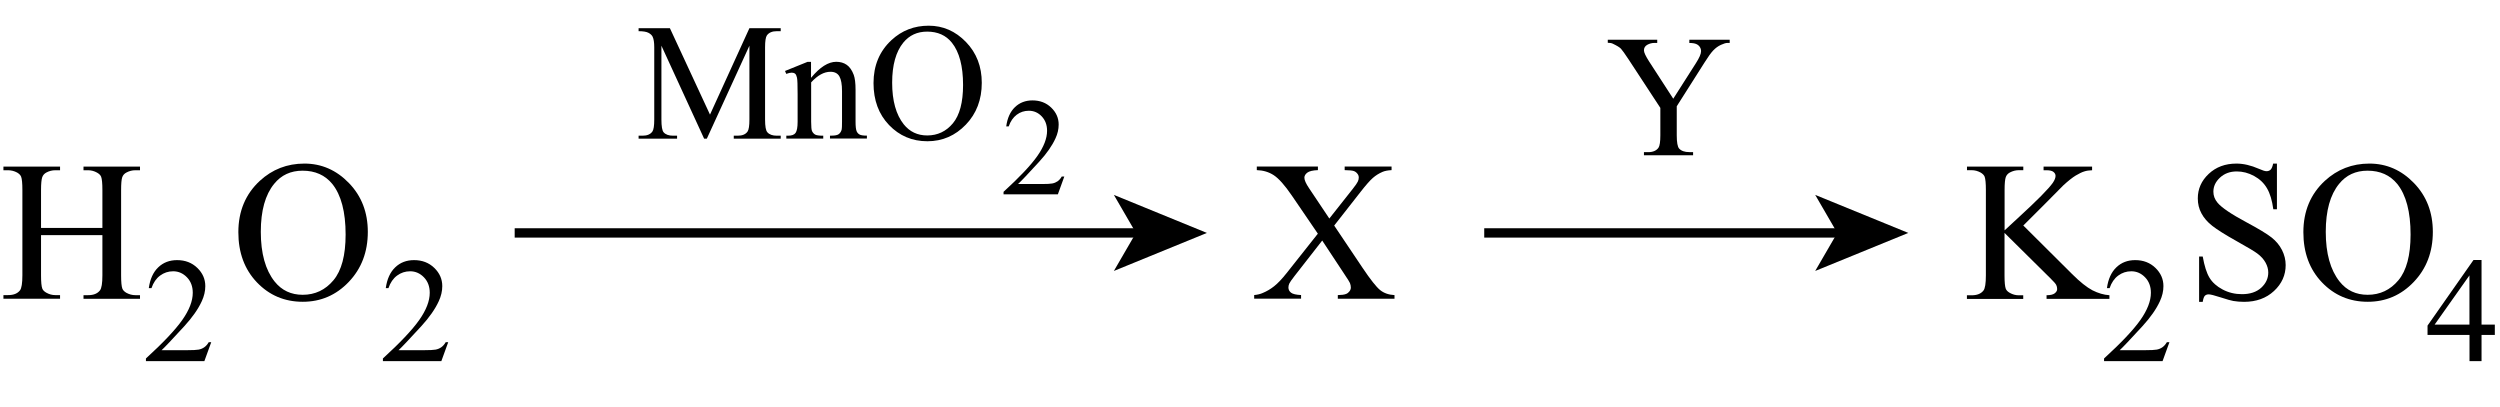 <?xml version="1.0" encoding="UTF-8"?> <svg xmlns:wrs="http://www.wiris.com/xml/mathml-extension" xmlns="http://www.w3.org/2000/svg" xmlns:xlink="http://www.w3.org/1999/xlink" version="1.1" id="Слой_1" x="0px" y="0px" width="400.88px" height="65.26px" viewBox="0 0 400.88 65.26" style="enable-background:new 0 0 400.88 65.26;" xml:space="preserve"> <style type="text/css"> .st0{enable-background:new ;} .st1{fill:none;stroke:#000000;stroke-width:1.5;stroke-miterlimit:10;} </style> <g class="st0"> <path d="M6.58,36.55h9.84v-6.06c0-1.08-0.07-1.8-0.2-2.14c-0.1-0.26-0.32-0.48-0.66-0.67c-0.45-0.25-0.92-0.38-1.42-0.38h-0.75 v-0.58h9.06v0.58H21.7c-0.5,0-0.97,0.12-1.42,0.36c-0.33,0.17-0.56,0.42-0.68,0.76c-0.12,0.34-0.18,1.03-0.18,2.07v13.67 c0,1.07,0.07,1.78,0.2,2.12c0.1,0.26,0.32,0.48,0.64,0.67c0.46,0.25,0.94,0.38,1.44,0.38h0.75v0.58h-9.06v-0.58h0.75 c0.86,0,1.49-0.25,1.89-0.77c0.26-0.33,0.39-1.13,0.39-2.41V37.7H6.58v6.45c0,1.07,0.07,1.78,0.2,2.12 c0.1,0.26,0.32,0.48,0.66,0.67c0.45,0.25,0.92,0.38,1.42,0.38h0.77v0.58H0.55v-0.58H1.3c0.88,0,1.51-0.25,1.91-0.77 c0.25-0.33,0.38-1.13,0.38-2.41V30.48c0-1.08-0.07-1.8-0.2-2.14c-0.1-0.26-0.32-0.48-0.64-0.67C2.28,27.42,1.8,27.3,1.3,27.3H0.55 v-0.58h9.08v0.58H8.86c-0.5,0-0.97,0.12-1.42,0.36c-0.32,0.17-0.55,0.42-0.67,0.76c-0.12,0.34-0.19,1.03-0.19,2.07V36.55z"></path> </g> <g class="st0"> <path d="M33.88,54.85l-1.11,3.06H23.4v-0.43c2.76-2.52,4.7-4.57,5.82-6.16s1.69-3.05,1.69-4.37c0-1.01-0.31-1.84-0.93-2.48 s-1.36-0.97-2.21-0.97c-0.78,0-1.48,0.23-2.1,0.69s-1.08,1.13-1.38,2.01h-0.43c0.2-1.45,0.7-2.55,1.51-3.33s1.82-1.16,3.03-1.16 c1.29,0,2.37,0.41,3.23,1.24s1.29,1.8,1.29,2.93c0,0.8-0.19,1.61-0.56,2.41c-0.58,1.27-1.52,2.61-2.81,4.02 c-1.95,2.12-3.16,3.41-3.64,3.84h4.15c0.84,0,1.44-0.03,1.78-0.09s0.65-0.19,0.92-0.38s0.51-0.46,0.71-0.81H33.88z"></path> </g> <g class="st0"> <path d="M48.81,26.23c2.75,0,5.13,1.04,7.15,3.13c2.02,2.09,3.02,4.7,3.02,7.82c0,3.22-1.02,5.89-3.05,8.02s-4.49,3.19-7.38,3.19 c-2.92,0-5.37-1.04-7.35-3.11c-1.98-2.07-2.98-4.75-2.98-8.05c0-3.36,1.15-6.11,3.44-8.23C43.66,27.16,46.04,26.23,48.81,26.23z M48.52,27.37c-1.9,0-3.42,0.7-4.56,2.11c-1.43,1.75-2.14,4.31-2.14,7.69c0,3.46,0.74,6.12,2.22,7.98c1.14,1.42,2.64,2.12,4.5,2.12 c1.99,0,3.63-0.78,4.93-2.33c1.3-1.55,1.95-4,1.95-7.34c0-3.62-0.71-6.33-2.14-8.11C52.12,28.08,50.54,27.37,48.52,27.37z"></path> </g> <g class="st0"> <path d="M71.88,54.85l-1.11,3.06H61.4v-0.43c2.76-2.52,4.7-4.57,5.82-6.16s1.69-3.05,1.69-4.37c0-1.01-0.31-1.84-0.93-2.48 s-1.36-0.97-2.21-0.97c-0.78,0-1.48,0.23-2.1,0.69s-1.08,1.13-1.38,2.01h-0.43c0.2-1.45,0.7-2.55,1.51-3.33s1.82-1.16,3.03-1.16 c1.29,0,2.37,0.41,3.23,1.24s1.29,1.8,1.29,2.93c0,0.8-0.19,1.61-0.56,2.41c-0.58,1.27-1.52,2.61-2.81,4.02 c-1.95,2.12-3.16,3.41-3.64,3.84h4.15c0.84,0,1.44-0.03,1.78-0.09s0.65-0.19,0.92-0.38s0.51-0.46,0.71-0.81H71.88z"></path> </g> <g class="st0"> <path d="M112.91,22.24l-6.85-14.91v11.84c0,1.09,0.12,1.77,0.35,2.04c0.32,0.37,0.83,0.55,1.53,0.55h0.63v0.48h-6.17v-0.48h0.63 c0.75,0,1.28-0.23,1.59-0.68c0.19-0.28,0.29-0.91,0.29-1.91V7.59c0-0.78-0.09-1.35-0.26-1.7c-0.12-0.25-0.35-0.46-0.67-0.63 S103.12,5,102.4,5V4.52h5.02l6.43,13.86l6.32-13.86h5.02V5h-0.61c-0.76,0-1.29,0.23-1.61,0.68c-0.19,0.28-0.29,0.91-0.29,1.91 v11.58c0,1.09,0.12,1.77,0.37,2.04c0.32,0.37,0.83,0.55,1.53,0.55h0.61v0.48h-7.53v-0.48h0.63c0.76,0,1.29-0.23,1.59-0.68 c0.19-0.28,0.29-0.91,0.29-1.91V7.33l-6.83,14.91H112.91z"></path> <path d="M130.08,12.45c1.4-1.69,2.74-2.54,4.01-2.54c0.65,0,1.22,0.16,1.69,0.49c0.47,0.33,0.84,0.86,1.12,1.61 c0.19,0.52,0.29,1.32,0.29,2.4v5.11c0,0.76,0.06,1.27,0.18,1.54c0.1,0.22,0.25,0.39,0.46,0.51c0.21,0.12,0.61,0.18,1.18,0.18v0.47 h-5.92v-0.47h0.25c0.56,0,0.95-0.08,1.17-0.25s0.38-0.42,0.46-0.75c0.03-0.13,0.05-0.54,0.05-1.23v-4.9c0-1.09-0.14-1.88-0.42-2.37 c-0.28-0.49-0.76-0.74-1.43-0.74c-1.04,0-2.07,0.57-3.1,1.7v6.31c0,0.81,0.05,1.31,0.14,1.5c0.12,0.25,0.29,0.44,0.5,0.56 s0.65,0.18,1.3,0.18v0.47h-5.92v-0.47h0.26c0.61,0,1.02-0.15,1.23-0.46c0.21-0.31,0.32-0.9,0.32-1.77v-4.44 c0-1.44-0.03-2.31-0.1-2.63c-0.07-0.31-0.17-0.53-0.3-0.64c-0.14-0.11-0.32-0.17-0.54-0.17c-0.24,0-0.54,0.07-0.88,0.2l-0.2-0.47 l3.61-1.46h0.56V12.45z"></path> <path d="M148.92,4.12c2.3,0,4.29,0.87,5.98,2.62c1.69,1.75,2.53,3.93,2.53,6.54c0,2.69-0.85,4.93-2.55,6.7s-3.75,2.67-6.17,2.67 c-2.44,0-4.49-0.87-6.15-2.6c-1.66-1.73-2.49-3.98-2.49-6.73c0-2.81,0.96-5.11,2.88-6.89C144.61,4.89,146.6,4.12,148.92,4.12z M148.67,5.07c-1.59,0-2.86,0.59-3.82,1.76c-1.19,1.46-1.79,3.61-1.79,6.43c0,2.89,0.62,5.12,1.86,6.68 c0.95,1.18,2.2,1.78,3.76,1.78c1.66,0,3.04-0.65,4.12-1.95c1.08-1.3,1.63-3.35,1.63-6.14c0-3.03-0.6-5.29-1.79-6.78 C151.69,5.66,150.36,5.07,148.67,5.07z"></path> </g> <g class="st0"> <path d="M170.66,28.32l-1.03,2.84h-8.71v-0.4c2.56-2.34,4.37-4.25,5.41-5.73s1.57-2.83,1.57-4.06c0-0.94-0.29-1.71-0.86-2.31 c-0.57-0.6-1.26-0.9-2.06-0.9c-0.73,0-1.38,0.21-1.95,0.64s-1,1.05-1.28,1.87h-0.4c0.18-1.34,0.65-2.37,1.4-3.09 s1.69-1.08,2.81-1.08c1.2,0,2.2,0.38,3,1.15s1.2,1.68,1.2,2.72c0,0.75-0.17,1.5-0.52,2.24c-0.54,1.18-1.41,2.42-2.61,3.73 c-1.81,1.98-2.94,3.17-3.39,3.57h3.85c0.78,0,1.33-0.03,1.65-0.09c0.32-0.06,0.6-0.18,0.85-0.35c0.25-0.18,0.48-0.43,0.66-0.76 H170.66z"></path> </g> <g class="st0"> <path d="M213.94,36.17l4.55,6.78c1.26,1.88,2.2,3.06,2.8,3.55c0.61,0.5,1.38,0.77,2.32,0.82v0.58h-9.09v-0.58 c0.6-0.01,1.05-0.07,1.34-0.19c0.22-0.09,0.4-0.24,0.54-0.43c0.14-0.19,0.21-0.39,0.21-0.59c0-0.24-0.05-0.48-0.14-0.72 c-0.07-0.18-0.36-0.63-0.86-1.38l-3.59-5.44l-4.44,5.69c-0.47,0.6-0.75,1.01-0.84,1.21s-0.14,0.41-0.14,0.63 c0,0.33,0.14,0.61,0.42,0.83s0.82,0.34,1.61,0.38v0.58h-7.52v-0.58c0.53-0.05,0.99-0.16,1.37-0.33c0.65-0.27,1.26-0.63,1.84-1.09 c0.58-0.46,1.25-1.16,2-2.11l5-6.31l-4.17-6.11c-1.13-1.66-2.1-2.74-2.89-3.26s-1.7-0.79-2.73-0.82v-0.58h9.8v0.58 c-0.83,0.03-1.4,0.17-1.71,0.41c-0.31,0.24-0.46,0.51-0.46,0.8c0,0.39,0.25,0.95,0.75,1.69l3.25,4.86l3.77-4.77 c0.44-0.56,0.71-0.95,0.8-1.16c0.1-0.21,0.15-0.42,0.15-0.64s-0.06-0.41-0.19-0.58c-0.16-0.22-0.35-0.37-0.59-0.46 c-0.24-0.09-0.73-0.14-1.48-0.15v-0.58h7.52v0.58c-0.59,0.03-1.08,0.12-1.45,0.28c-0.56,0.24-1.08,0.56-1.55,0.97 s-1.13,1.16-1.98,2.25L213.94,36.17z"></path> </g> <g class="st0"> <path d="M270.89,6.37h6.47v0.51h-0.36c-0.24,0-0.58,0.1-1.04,0.31c-0.46,0.21-0.87,0.51-1.24,0.9c-0.37,0.39-0.83,1.03-1.38,1.91 l-4.47,7.04v4.65c0,1.14,0.13,1.85,0.38,2.13c0.35,0.38,0.89,0.57,1.64,0.57h0.6v0.51h-7.88V24.4h0.66c0.78,0,1.34-0.24,1.67-0.71 c0.2-0.29,0.3-0.96,0.3-2V17.3l-5.09-7.77c-0.6-0.91-1.01-1.48-1.22-1.71c-0.21-0.23-0.66-0.5-1.33-0.82 c-0.18-0.09-0.45-0.14-0.79-0.14V6.37h7.93v0.51h-0.41c-0.43,0-0.82,0.1-1.18,0.3c-0.36,0.2-0.54,0.5-0.54,0.9 c0,0.33,0.28,0.92,0.83,1.78l3.87,5.97l3.64-5.71c0.55-0.86,0.82-1.49,0.82-1.91c0-0.25-0.07-0.48-0.2-0.68 c-0.13-0.2-0.32-0.36-0.57-0.47c-0.25-0.11-0.62-0.17-1.11-0.17V6.37z"></path> </g> <g class="st0"> <path d="M324.44,36.16l7.81,7.77c1.28,1.28,2.38,2.15,3.28,2.62c0.91,0.46,1.81,0.73,2.72,0.79v0.58h-10.08v-0.58 c0.6,0,1.04-0.1,1.3-0.3s0.4-0.43,0.4-0.68s-0.05-0.47-0.15-0.67c-0.1-0.2-0.42-0.57-0.98-1.11l-7.31-7.23v6.83 c0,1.07,0.07,1.78,0.2,2.12c0.1,0.26,0.32,0.48,0.66,0.67c0.45,0.25,0.92,0.38,1.42,0.38h0.72v0.58h-9.03v-0.58h0.75 c0.88,0,1.51-0.25,1.91-0.77c0.25-0.33,0.38-1.13,0.38-2.41V30.47c0-1.07-0.07-1.79-0.2-2.14c-0.1-0.25-0.32-0.47-0.64-0.66 c-0.46-0.25-0.94-0.38-1.44-0.38h-0.75v-0.58h9.03v0.58h-0.72c-0.49,0-0.96,0.12-1.42,0.36c-0.32,0.17-0.55,0.42-0.67,0.75 c-0.12,0.33-0.19,1.02-0.19,2.06v6.48c0.21-0.2,0.92-0.86,2.14-1.98c3.09-2.83,4.96-4.72,5.61-5.67c0.28-0.42,0.42-0.78,0.42-1.09 c0-0.24-0.11-0.45-0.33-0.63c-0.22-0.18-0.59-0.27-1.11-0.27h-0.48v-0.58h7.78v0.58c-0.46,0.01-0.88,0.07-1.25,0.19 c-0.38,0.11-0.83,0.34-1.38,0.66c-0.54,0.33-1.21,0.86-2,1.59c-0.23,0.21-1.29,1.28-3.17,3.2L324.44,36.16z"></path> </g> <g class="st0"> <path d="M347.88,54.85l-1.11,3.06h-9.38v-0.43c2.76-2.52,4.7-4.57,5.82-6.16s1.69-3.05,1.69-4.37c0-1.01-0.31-1.84-0.93-2.48 s-1.36-0.97-2.21-0.97c-0.78,0-1.48,0.23-2.1,0.69s-1.08,1.13-1.38,2.01h-0.43c0.2-1.45,0.7-2.55,1.51-3.33s1.82-1.16,3.03-1.16 c1.29,0,2.37,0.41,3.23,1.24s1.29,1.8,1.29,2.93c0,0.8-0.19,1.61-0.56,2.41c-0.58,1.27-1.52,2.61-2.81,4.02 c-1.95,2.12-3.16,3.41-3.64,3.84h4.15c0.84,0,1.44-0.03,1.78-0.09s0.65-0.19,0.92-0.38s0.51-0.46,0.71-0.81H347.88z"></path> </g> <g class="st0"> <path d="M365.11,26.23v7.33h-0.58c-0.19-1.41-0.52-2.53-1.01-3.36c-0.48-0.83-1.17-1.49-2.07-1.98c-0.9-0.49-1.82-0.73-2.78-0.73 c-1.08,0-1.98,0.33-2.69,0.99c-0.71,0.66-1.06,1.41-1.06,2.26c0,0.65,0.22,1.23,0.67,1.77c0.65,0.78,2.18,1.82,4.61,3.12 c1.98,1.06,3.33,1.88,4.05,2.45c0.72,0.57,1.28,1.24,1.67,2.01c0.39,0.77,0.59,1.58,0.59,2.42c0,1.6-0.62,2.99-1.87,4.15 c-1.25,1.16-2.85,1.74-4.8,1.74c-0.62,0-1.19-0.05-1.73-0.14c-0.32-0.05-0.99-0.24-2.01-0.57s-1.66-0.49-1.93-0.49 c-0.26,0-0.47,0.08-0.62,0.23c-0.15,0.16-0.26,0.48-0.34,0.97h-0.58v-7.27h0.58c0.27,1.52,0.63,2.66,1.09,3.41 c0.46,0.76,1.16,1.38,2.1,1.88c0.94,0.5,1.98,0.75,3.1,0.75c1.3,0,2.33-0.34,3.09-1.03c0.75-0.69,1.13-1.5,1.13-2.44 c0-0.52-0.14-1.05-0.43-1.58c-0.29-0.53-0.73-1.03-1.34-1.48c-0.41-0.31-1.52-0.98-3.33-1.99s-3.1-1.83-3.87-2.43 c-0.77-0.6-1.35-1.27-1.74-2c-0.4-0.73-0.59-1.53-0.59-2.41c0-1.52,0.58-2.83,1.75-3.93c1.17-1.1,2.65-1.65,4.45-1.65 c1.12,0,2.32,0.28,3.58,0.83c0.58,0.26,0.99,0.39,1.23,0.39c0.27,0,0.49-0.08,0.66-0.24c0.17-0.16,0.31-0.49,0.41-0.98H365.11z"></path> <path d="M379.94,26.23c2.75,0,5.13,1.04,7.15,3.13c2.02,2.09,3.02,4.7,3.02,7.82c0,3.22-1.02,5.89-3.05,8.02s-4.49,3.19-7.38,3.19 c-2.92,0-5.37-1.04-7.35-3.11c-1.98-2.07-2.98-4.75-2.98-8.05c0-3.36,1.15-6.11,3.44-8.23C374.79,27.16,377.17,26.23,379.94,26.23z M379.64,27.37c-1.9,0-3.42,0.7-4.56,2.11c-1.43,1.75-2.14,4.31-2.14,7.69c0,3.46,0.74,6.12,2.22,7.98 c1.13,1.42,2.63,2.12,4.5,2.12c1.99,0,3.63-0.78,4.93-2.33c1.3-1.55,1.95-4,1.95-7.34c0-3.62-0.71-6.33-2.14-8.11 C383.24,28.08,381.66,27.37,379.64,27.37z"></path> </g> <g class="st0"> <path d="M400.05,52.05v1.66h-2.13v4.2h-1.93v-4.2h-6.73v-1.5l7.37-10.52h1.29v10.36H400.05z M395.98,52.05v-7.89l-5.58,7.89H395.98 z"></path> </g> <g> <g> <line class="st1" x1="238" y1="37.35" x2="295.41" y2="37.35"></line> <g> <polygon points="306,37.35 291.07,43.45 294.61,37.35 291.07,31.25 "></polygon> </g> </g> </g> <g> <g> <line class="st1" x1="82.53" y1="37.35" x2="182.94" y2="37.35"></line> <g> <polygon points="193.53,37.35 178.61,43.45 182.15,37.35 178.61,31.25 "></polygon> </g> </g> </g> <g> </g> </svg> 